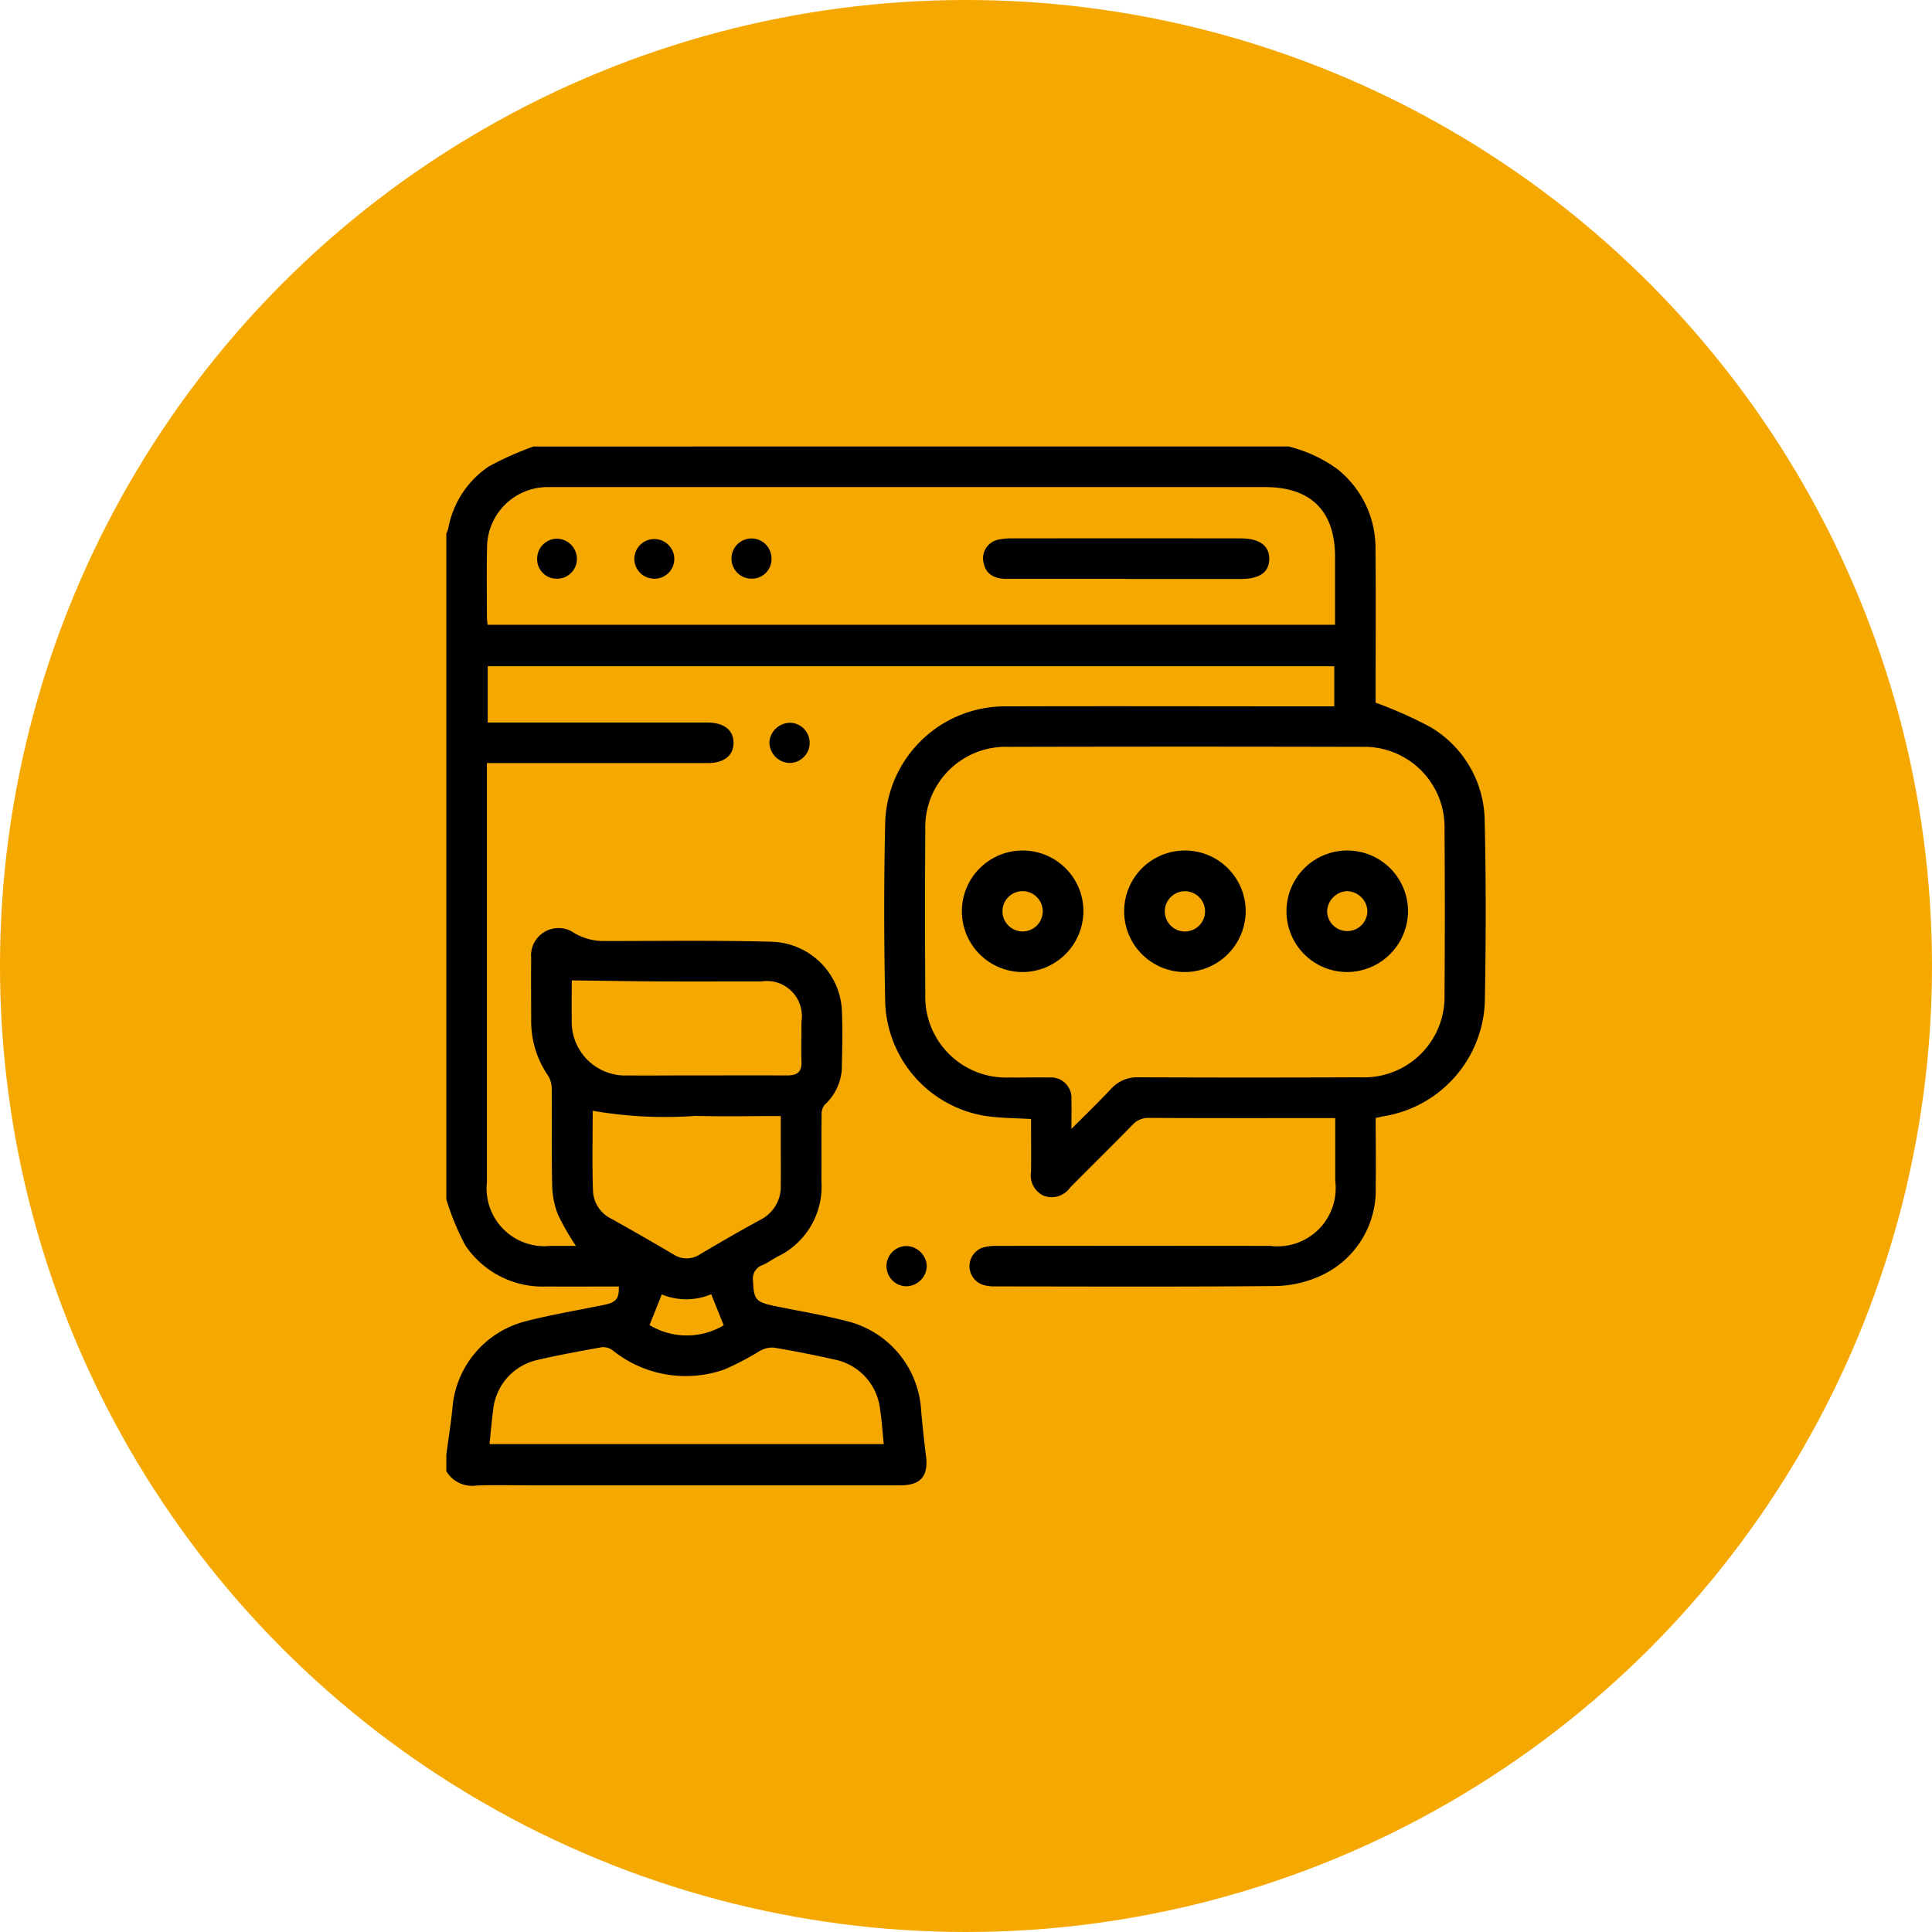 <svg xmlns="http://www.w3.org/2000/svg" width="99" height="99" viewBox="0 0 99 99">
  <g id="icon-Immediate-attention-to-all-tenant-complaints" transform="translate(-6417 -78)">
    <circle id="Ellipse_3" data-name="Ellipse 3" cx="49.5" cy="49.5" r="49.5" transform="translate(6417 78)" fill="#f5a800"/>
    <g id="Group_1057" data-name="Group 1057" transform="translate(-420.129 -436.201)">
      <path id="Path_511" data-name="Path 511" d="M43.148,4.079a7.126,7.126,0,0,1,2.511,1.16A5.163,5.163,0,0,1,47.613,9.31c.022,2.5.006,4.99.006,7.485v.412a21.556,21.556,0,0,1,2.8,1.247,5.647,5.647,0,0,1,2.789,4.833c.072,3.1.064,6.2.006,9.3a6.172,6.172,0,0,1-5.166,5.81c-.134.022-.267.059-.427.094,0,1.179.021,2.339,0,3.5a4.811,4.811,0,0,1-2.88,4.61,5.788,5.788,0,0,1-2.3.5c-4.781.043-9.564.023-14.346.018a1.949,1.949,0,0,1-.612-.085,1.009,1.009,0,0,1-.012-1.9,2.508,2.508,0,0,1,.766-.09q6.991-.008,13.982,0a2.982,2.982,0,0,0,3.33-3.336V38.495h-.55c-3,0-6,.006-8.992-.01a1.085,1.085,0,0,0-.855.366c-1.053,1.078-2.13,2.133-3.19,3.206a1.16,1.16,0,0,1-1.338.422,1.147,1.147,0,0,1-.662-1.237c.009-.9,0-1.794,0-2.7-.783-.047-1.527-.043-2.256-.146a6.1,6.1,0,0,1-5.216-5.8c-.065-3.1-.072-6.2,0-9.3a6.149,6.149,0,0,1,6.249-5.9c5.371-.016,10.742,0,16.113,0H45.5V15.342H2.121v2.882H13.376c.852.007,1.339.385,1.34,1.042s-.487,1.037-1.34,1.037q-5.328,0-10.656,0H2.08v.578q0,10.45,0,20.9a2.962,2.962,0,0,0,3.246,3.263c.445,0,.891,0,1.314,0a12.969,12.969,0,0,1-.922-1.608,4.344,4.344,0,0,1-.294-1.511c-.036-1.646-.006-3.293-.022-4.938a1.279,1.279,0,0,0-.189-.67,4.9,4.9,0,0,1-.865-2.783c0-1.075-.014-2.149,0-3.223a1.408,1.408,0,0,1,2.222-1.29,3,3,0,0,0,1.581.4c2.841,0,5.684-.039,8.524.036a3.711,3.711,0,0,1,3.6,3.665c.032.865.017,1.733-.006,2.6a2.7,2.7,0,0,1-.881,2.089.751.751,0,0,0-.158.507c-.013,1.143,0,2.287-.008,3.431a3.978,3.978,0,0,1-2.207,3.822c-.277.143-.532.33-.815.457a.726.726,0,0,0-.484.8c.036.94.129,1.091,1.056,1.285,1.236.258,2.486.458,3.707.775A5.007,5.007,0,0,1,24.331,53.5c.069.776.154,1.55.249,2.324.126,1.024-.278,1.49-1.327,1.49q-9.512,0-19.024,0c-.9,0-1.8-.028-2.7.01A1.526,1.526,0,0,1,0,56.585v-.832c.1-.784.229-1.567.309-2.354a5,5,0,0,1,3.783-4.5c1.322-.34,2.673-.561,4.011-.838.6-.124.758-.326.736-.938-1.226,0-2.454.01-3.681,0a4.773,4.773,0,0,1-4.18-2.1A12.877,12.877,0,0,1,0,42.653V8.55a2.314,2.314,0,0,0,.1-.28A4.9,4.9,0,0,1,2.181,5.1a16.113,16.113,0,0,1,2.29-1.019ZM32.034,39.046c.758-.761,1.406-1.387,2.021-2.041a1.805,1.805,0,0,1,1.424-.6q5.69.023,11.381,0a4.125,4.125,0,0,0,4.29-4.241q.029-4.234,0-8.471A4.112,4.112,0,0,0,46.9,19.472q-9.042-.022-18.085,0a4.121,4.121,0,0,0-4.272,4.259q-.028,4.21,0,8.419a4.137,4.137,0,0,0,4.27,4.264c.693.007,1.386-.011,2.078,0a1.052,1.052,0,0,1,1.14,1.135c.013.443,0,.887,0,1.493M45.54,13.216V9.737c0-2.348-1.234-3.577-3.592-3.577H5.672c-.173,0-.346,0-.52,0A3.11,3.11,0,0,0,2.087,9.271c-.029,1.195-.008,2.39-.006,3.585a3.591,3.591,0,0,0,.035.36ZM2.215,55.2h20.2c-.064-.62-.1-1.208-.19-1.788a2.924,2.924,0,0,0-2.384-2.555q-1.518-.344-3.054-.6a1.252,1.252,0,0,0-.7.157,15.1,15.1,0,0,1-1.825.957,5.977,5.977,0,0,1-5.739-.975.806.806,0,0,0-.551-.162c-1.107.2-2.215.4-3.308.655A2.92,2.92,0,0,0,2.4,53.437c-.074.565-.122,1.135-.188,1.76M7.5,38.119c0,1.386-.033,2.75.015,4.111a1.657,1.657,0,0,0,.925,1.413q1.608.9,3.193,1.833a1.226,1.226,0,0,0,1.362,0c1.028-.606,2.058-1.207,3.107-1.774a1.9,1.9,0,0,0,1.035-1.78c.012-.761,0-1.522,0-2.284V38.39c-1.517,0-2.954.027-4.389-.006A21.782,21.782,0,0,1,7.5,38.119M6.427,31.437c0,.625-.01,1.314,0,2.005a2.746,2.746,0,0,0,2.882,2.867c.934.01,1.869,0,2.8,0,1.782,0,3.565-.007,5.348,0,.473,0,.757-.135.741-.677-.021-.691,0-1.384,0-2.076a1.8,1.8,0,0,0-2.066-2.064c-1.7,0-3.393.007-5.088,0-1.518-.008-3.035-.035-4.623-.054m7.792,17.671-.639-1.589a3.287,3.287,0,0,1-2.533.01L10.413,49.1a3.683,3.683,0,0,0,3.806.008" transform="translate(6860 533)"/>
      <path id="Path_512" data-name="Path 512" d="M36.97,68.493a1.069,1.069,0,0,1-1.015,1.049,1.031,1.031,0,0,1-.036-2.062,1.072,1.072,0,0,1,1.051,1.013" transform="translate(6847.649 510.571)"/>
      <path id="Path_513" data-name="Path 513" d="M25.617,26.971a1.073,1.073,0,0,1,1.08-.984,1.03,1.03,0,0,1-.094,2.058,1.068,1.068,0,0,1-.986-1.075" transform="translate(6850.938 525.25)"/>
      <path id="Path_514" data-name="Path 514" d="M43.981,42.345a3.114,3.114,0,1,1,3.125-3.087,3.134,3.134,0,0,1-3.125,3.087m1.04-3.1a1.031,1.031,0,1,0-2.063-.026,1.031,1.031,0,0,0,2.063.026" transform="translate(6845.54 521.666)"/>
      <path id="Path_515" data-name="Path 515" d="M56.85,42.345a3.114,3.114,0,1,1,3.125-3.086,3.132,3.132,0,0,1-3.125,3.086m1.042-3.124a1.031,1.031,0,1,0-2.062.028,1.031,1.031,0,0,0,2.062-.028" transform="translate(6840.986 521.666)"/>
      <path id="Path_516" data-name="Path 516" d="M69.713,42.345a3.114,3.114,0,1,1,3.132-3.08,3.136,3.136,0,0,1-3.132,3.08M69.706,38.2A1.07,1.07,0,0,0,68.7,39.26a1.032,1.032,0,0,0,2.063-.048A1.067,1.067,0,0,0,69.706,38.2" transform="translate(6836.434 521.666)"/>
      <path id="Path_517" data-name="Path 517" d="M49.893,13.44c-2.043,0-4.085,0-6.128,0-.694,0-1.079-.293-1.182-.846a.972.972,0,0,1,.712-1.153,2.942,2.942,0,0,1,.719-.075q5.868-.007,11.737,0c.976,0,1.488.373,1.475,1.067-.013.675-.5,1.011-1.464,1.012H49.893" transform="translate(6844.942 530.424)"/>
      <path id="Path_518" data-name="Path 518" d="M8.2,13.441a1,1,0,0,1-1-1.041,1.025,1.025,0,0,1,1.039-1.007,1.041,1.041,0,0,1,1,1.049,1.016,1.016,0,0,1-1.045,1" transform="translate(6857.453 530.413)"/>
      <path id="Path_519" data-name="Path 519" d="M23.624,13.44a1.023,1.023,0,0,1-1.011-1.024,1.025,1.025,0,1,1,2.049.034,1,1,0,0,1-1.037.989" transform="translate(6852 530.413)"/>
      <path id="Path_520" data-name="Path 520" d="M15.932,13.442a1.02,1.02,0,0,1-1.026-1.007,1.024,1.024,0,1,1,2.049,0,1.016,1.016,0,0,1-1.022,1.009" transform="translate(6854.727 530.413)"/>
    </g>
  </g>
</svg>
